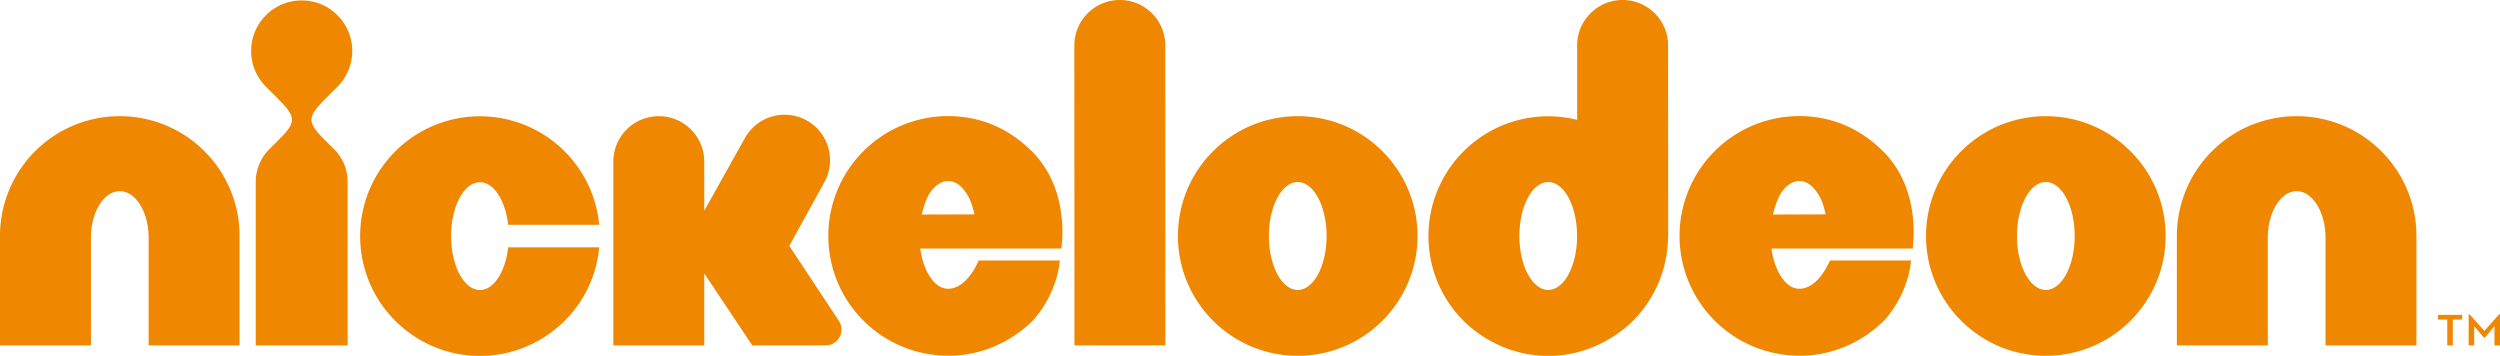 <svg xmlns="http://www.w3.org/2000/svg" width="736.653" height="104.871" viewBox="52.618 245.205 736.653 104.871"><path fill="#F08700" d="M773.737 339.377h-2.727v-1.393h7.087v1.393h-2.726v7.602h-1.635v-7.602h.001zm6.298-1.544h.272l4.361 4.876 4.329-4.876h.273v9.146h-1.636v-5.664l-2.817 3.362h-.303l-2.847-3.362v5.664h-1.635l.003-9.146zm-692.12-58.396a35.248 35.248 0 0 0-24.961 10.337 35.256 35.256 0 0 0-10.336 24.964v32.24h26.797l-.001-14.108v-17.587c.009-3.859.931-7.162 2.49-9.718 1.58-2.524 3.623-4.015 6.011-4.025 2.392.011 4.43 1.501 6.01 4.025 1.56 2.555 2.482 5.858 2.49 9.718v31.695h26.798v-32.241a35.24 35.24 0 0 0-10.34-24.963 35.24 35.24 0 0 0-24.958-10.337m641.437 0a35.25 35.25 0 0 0-24.96 10.337 35.261 35.261 0 0 0-10.337 24.964v32.24h26.798l-.002-14.108v-17.587c.01-3.859.932-7.162 2.491-9.718 1.579-2.524 3.622-4.015 6.01-4.025 2.391.011 4.432 1.501 6.012 4.025 1.56 2.555 2.482 5.858 2.49 9.718v31.695h26.798v-32.241a35.245 35.245 0 0 0-10.34-24.963 35.244 35.244 0 0 0-24.96-10.337M152.05 270.76a14.834 14.834 0 0 0 4.364-10.533 14.83 14.83 0 0 0-4.364-10.533 14.83 14.83 0 0 0-10.532-4.36 14.832 14.832 0 0 0-10.531 4.36 14.838 14.838 0 0 0-4.363 10.533c0 4.114 1.666 7.838 4.363 10.533l3.289 3.291c5.491 5.494 5.88 6.947.657 12.168.002 0-2.988 2.993-2.988 2.993a13.49 13.49 0 0 0-3.966 9.578v48.184h27.081V298.79c0-3.74-1.517-7.126-3.965-9.578l-2.991-2.991c-5.223-5.218-4.835-6.676.657-12.172l3.289-3.289zm48.004 55.239c-1.584 2.914-3.624 4.644-6.012 4.647-2.393-.004-4.431-1.733-6.013-4.647-1.559-2.95-2.484-6.763-2.488-11.226.004-4.462.93-8.274 2.488-11.227 1.582-2.912 3.625-4.636 6.013-4.65 2.388.016 4.428 1.738 6.012 4.65 1.154 2.192 1.959 4.855 2.3 7.906h26.826a35.267 35.267 0 0 0-10.178-21.64 35.263 35.263 0 0 0-24.96-10.34 35.249 35.249 0 0 0-24.961 10.34 35.236 35.236 0 0 0-10.338 24.96 35.252 35.252 0 0 0 10.338 24.962c4.888 4.887 13.398 10.343 24.961 10.341a35.264 35.264 0 0 0 22.875-8.428c4.485-3.799 11.124-11.438 12.263-23.558h-26.826c-.341 3.055-1.146 5.723-2.3 7.91zm131.934-46.584a35.251 35.251 0 0 0-24.958 10.336 35.261 35.261 0 0 0-10.34 24.964 35.261 35.261 0 0 0 10.34 24.961c6.188 6.188 14.933 10.339 25.119 10.334 10.479.005 19.154-4.674 25.01-10.552 7.378-8.463 7.727-17.505 7.727-17.505h-23.884s-3.309 8.339-9.014 8.339c-2.39-.008-4.431-1.732-6.009-4.649-1.069-2.019-1.83-4.454-2.211-7.215h41.595s2.847-16.975-8.525-28.462c-6.619-6.683-15.038-10.558-24.85-10.551zm-7.772 29.001c.48-2.064 1.133-3.88 1.764-5.232 1.195-2.555 3.618-4.637 6.008-4.647 2.416.011 4.381 1.714 6.062 4.748.72 1.303 1.378 3.577 1.689 5.083l-15.523.048zm258.602-29.001a35.254 35.254 0 0 0-24.959 10.336 35.27 35.27 0 0 0-10.341 24.964 35.27 35.27 0 0 0 10.341 24.961c6.189 6.188 14.936 10.339 25.12 10.334 10.479.005 19.153-4.674 25.011-10.552 7.376-8.463 7.728-17.505 7.728-17.505h-23.885s-3.31 8.339-9.015 8.339c-2.39-.008-4.431-1.732-6.007-4.649-1.069-2.019-1.83-4.454-2.213-7.215h41.595s2.848-16.975-8.525-28.462c-6.619-6.683-15.037-10.558-24.85-10.551zm-7.772 29.001c.479-2.064 1.134-3.88 1.765-5.232 1.194-2.555 3.617-4.637 6.007-4.647 2.416.011 4.381 1.714 6.062 4.748.722 1.303 1.378 3.577 1.688 5.083l-15.522.048zm-192.475-63.21c-7.4.003-13.396 6.005-13.391 13.408l.032 88.358 26.798-.008-.034-88.369c-.006-7.398-6.008-13.394-13.405-13.389m52.437 34.231c-19.495 0-35.299 15.804-35.299 35.298 0 19.495 15.804 35.299 35.299 35.299 19.494 0 35.298-15.804 35.298-35.299s-15.804-35.298-35.298-35.298zm-.001 51.197c-4.695 0-8.5-7.116-8.5-15.898 0-8.779 3.805-15.896 8.5-15.896 4.696 0 8.501 7.117 8.501 15.896 0 8.781-3.805 15.898-8.501 15.898zm220.435-51.197c-19.494 0-35.299 15.804-35.299 35.298 0 19.495 15.805 35.299 35.299 35.299 19.495 0 35.299-15.804 35.299-35.299s-15.804-35.298-35.299-35.298zm0 51.197c-4.693 0-8.501-7.116-8.501-15.898 0-8.779 3.808-15.896 8.501-15.896 4.695 0 8.5 7.117 8.5 15.896 0 8.781-3.805 15.898-8.5 15.898zm-111.325-15.893l.049.032-.03-56.178c-.009-7.399-6.011-13.396-13.41-13.391-7.397.003-13.392 6.006-13.388 13.409l.006 21.908a35.249 35.249 0 0 0-33.482 9.29 35.245 35.245 0 0 0-10.334 24.96 35.245 35.245 0 0 0 10.334 24.958l.001.002c4.06 4.081 12.788 10.345 24.958 10.343 12.177.002 20.893-6.262 24.96-10.343h-.002a35.269 35.269 0 0 0 10.341-24.96l-.003-.03zm-35.297 15.893c-4.693 0-8.5-7.116-8.5-15.898 0-8.779 3.807-15.896 8.5-15.896 4.696 0 8.502 7.117 8.502 15.896 0 8.781-3.806 15.898-8.502 15.898z"/><path fill="#F08700" d="M300.577 342.296c0-.898-.267-1.729-.705-2.44l-14.676-22.193 10.158-18.446c3.756-6.373 1.641-14.587-4.735-18.347-6.372-3.756-14.588-1.639-18.346 4.738l-12.136 21.688v-14.459c0-7.398-5.999-13.398-13.398-13.398-7.396 0-13.399 6.001-13.399 13.398v54.144h26.798v-21.2l14.141 21.193 21.63-.007v-.002a4.67 4.67 0 0 0 4.668-4.669z"/></svg>